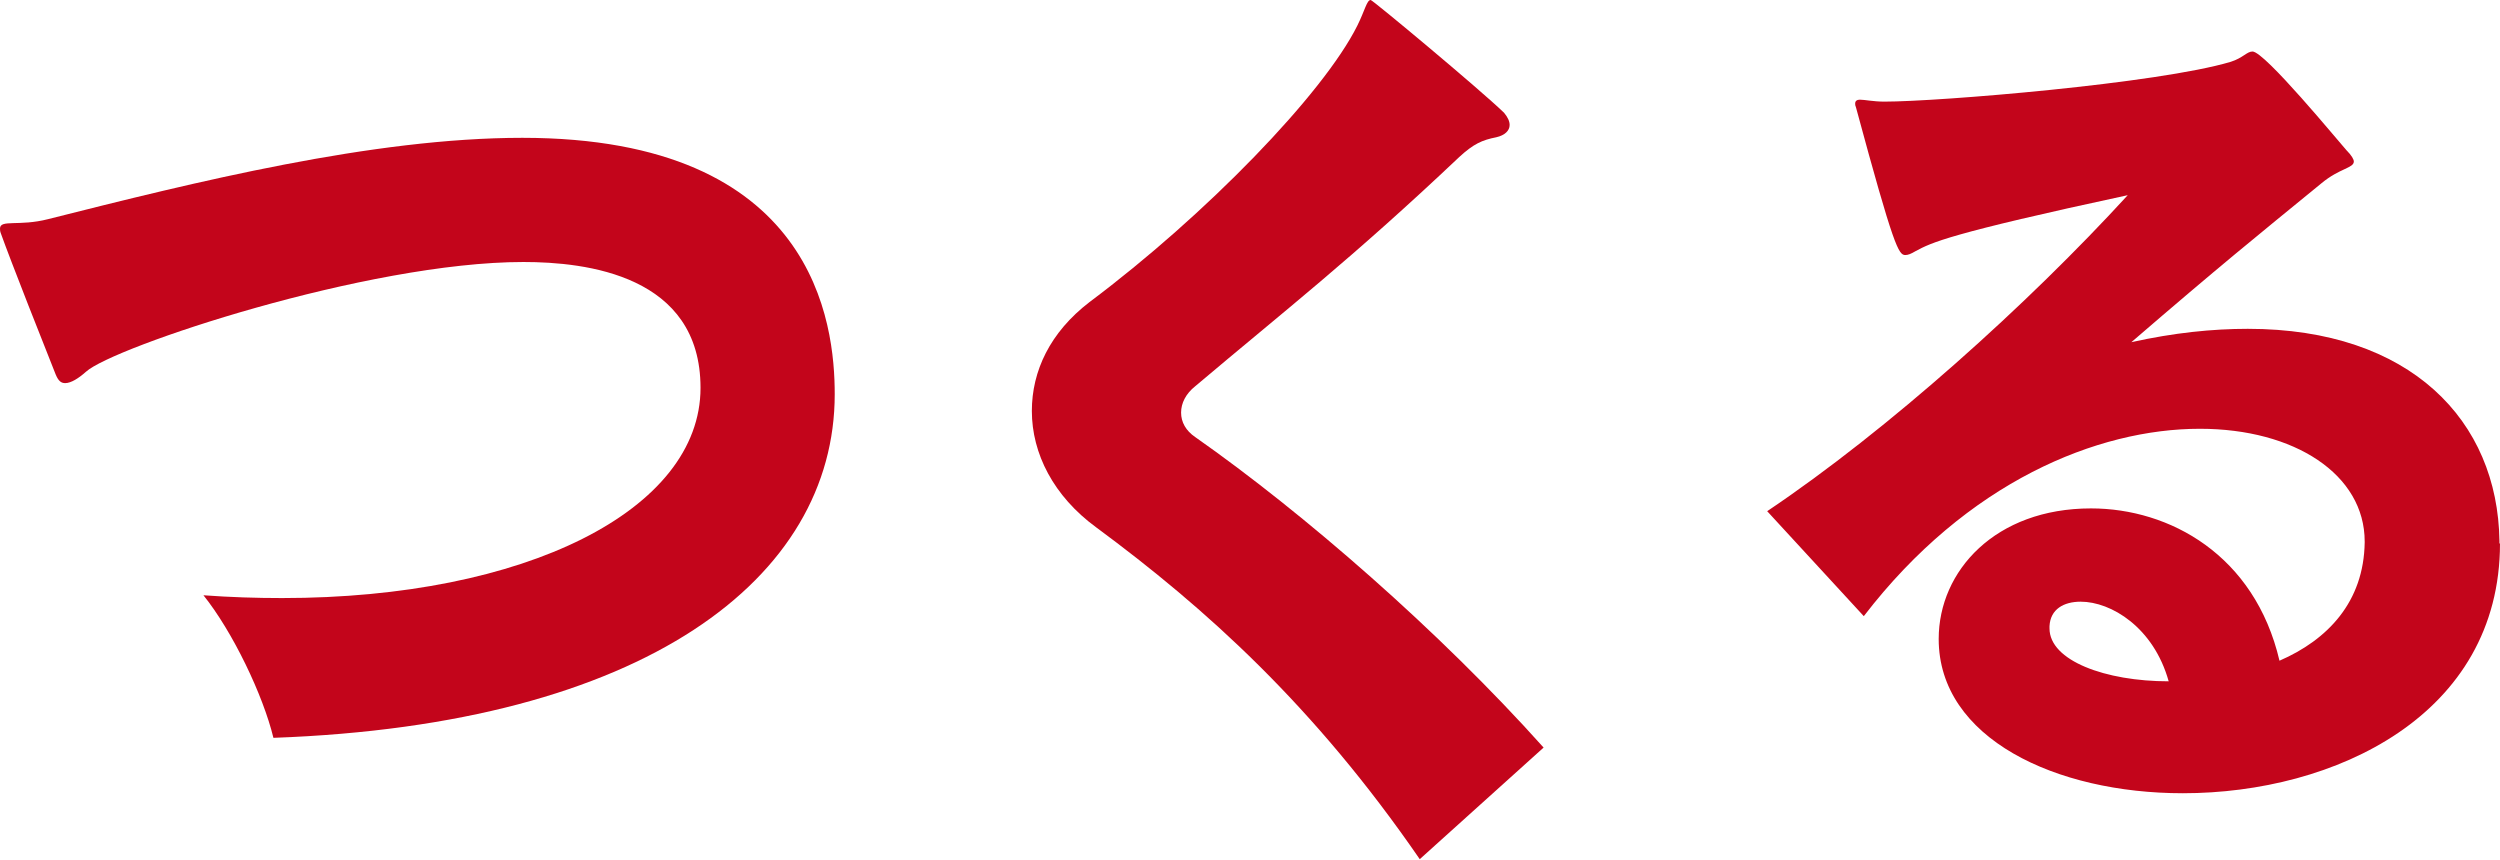 <?xml version="1.0" encoding="UTF-8"?><svg id="_イヤー_2" xmlns="http://www.w3.org/2000/svg" width="89.79" height="30.87" viewBox="0 0 89.79 30.87"><defs><style>.cls-1{fill:#c3051b;}</style></defs><g id="_"><g><path class="cls-1" d="M7.31,21.38c.95,.07,1.9,.1,2.82,.1,8.74,0,15.03-3.16,15.03-7.55,0-4.05-4.11-4.52-6.36-4.52-5.61,0-14.75,3.06-15.71,3.94-.27,.24-.54,.41-.75,.41-.14,0-.24-.07-.34-.31-.34-.85-1.63-4.11-1.97-5.07-.03-.07-.03-.14-.03-.17,0-.34,.68-.07,1.73-.34,5.27-1.33,11.66-2.92,17.03-2.92,10.54,0,11.22,6.7,11.22,9.21,0,6.6-6.8,11.86-20.16,12.34-.37-1.53-1.46-3.81-2.52-5.13Z"/><path class="cls-1" d="M51,30.87c-3.81-5.54-7.72-9.04-11.63-11.93-1.53-1.12-2.31-2.65-2.31-4.18,0-1.43,.65-2.82,2.07-3.91,4.18-3.13,8.4-7.48,9.62-9.93,.27-.54,.34-.92,.48-.92,.07,0,3.91,3.2,4.79,4.05,.14,.17,.2,.31,.2,.44,0,.2-.17,.37-.48,.44-.51,.1-.82,.24-1.33,.71-3.88,3.67-6.26,5.51-9.48,8.23-.34,.27-.51,.61-.51,.95s.17,.65,.51,.88c3.88,2.72,8.77,6.97,12.51,11.15l-4.45,4.01Z"/><path class="cls-1" d="M89.79,19.51c0,6.19-5.95,8.98-11.39,8.98-4.56,0-8.77-1.97-8.77-5.54,0-2.45,2.04-4.69,5.47-4.69,2.82,0,5.88,1.67,6.77,5.47,1.73-.75,3.03-2.11,3.06-4.25v-.03c0-2.41-2.52-4.05-5.92-4.05-3.67,0-8.36,1.9-12.07,6.73l-3.47-3.77c4.35-2.92,9.38-7.45,12.95-11.35-6.46,1.39-7.04,1.7-7.62,2.01-.17,.1-.27,.14-.37,.14-.24,0-.41-.27-1.77-5.3-.03-.07-.03-.1-.03-.14,0-.1,.07-.14,.17-.14,.17,0,.48,.07,.88,.07,1.94,0,9.83-.65,12.44-1.43,.44-.14,.58-.37,.78-.37,.44,0,3.09,3.23,3.37,3.54,.2,.2,.27,.34,.27,.41,0,.24-.51,.24-1.16,.78-2.41,1.97-3.64,2.96-6.83,5.71,1.53-.34,2.92-.48,4.18-.48,5.85,0,8.98,3.3,9.04,7.62v.1Zm-16.18,3.06c0,1.16,2.01,1.9,4.28,1.9-.54-1.94-2.07-2.86-3.16-2.86-.61,0-1.09,.27-1.12,.88v.07Z"/></g></g></svg>